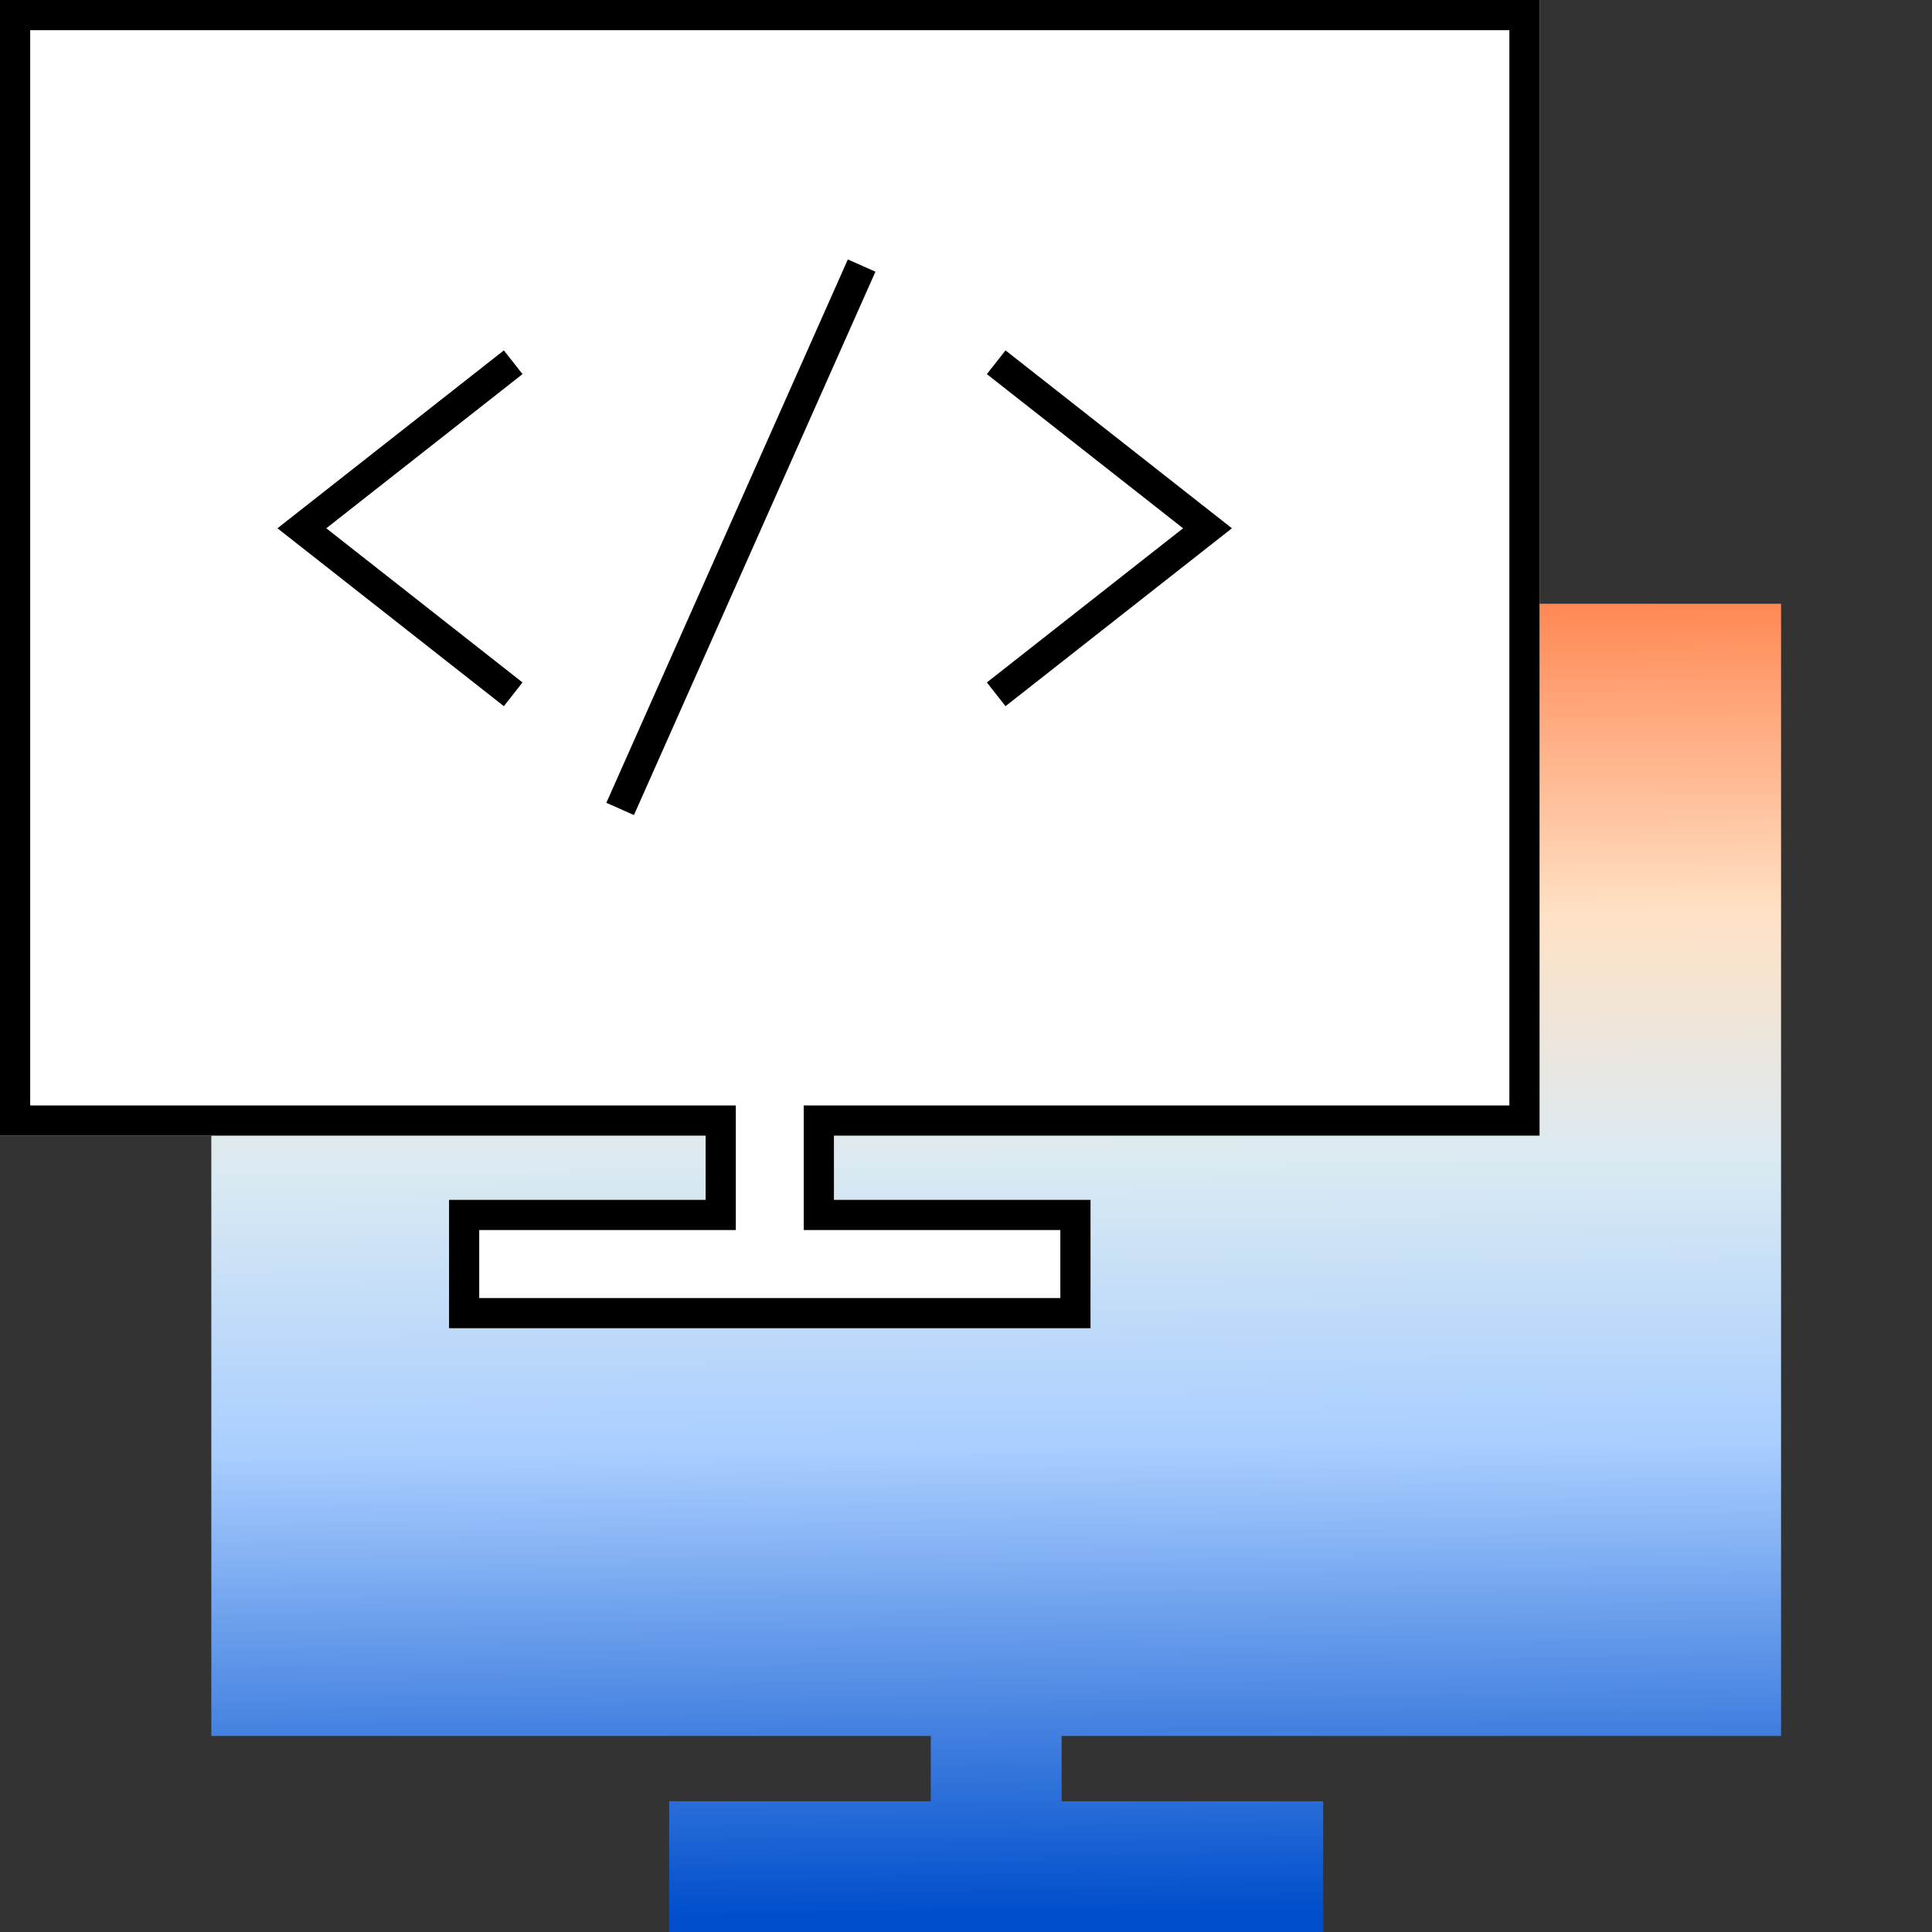 <svg width="64" height="64" viewBox="0 0 64 64" fill="none" xmlns="http://www.w3.org/2000/svg">
<rect x="0" y="0" width="64" height="64" fill="#333333" stroke="none"/>
<g clip-path="url(#clip0_7094_4001)">
<path d="M59 57.506C59 45.96 59 31.546 59 20C41.667 20 24.333 20 7 20C7 31.546 7 45.96 7 57.506H30.833V59.67H22.167V64H43.833V59.67H35.167V57.506H59Z" fill="url(#paint0_linear_7094_4001)"/>
<path d="M51 37.62C51 26.277 51 11.343 51 0C34 -5.04839e-05 17 -6.40354e-05 0 0C-9.96446e-05 11.343 4.09927e-05 26.277 4.09927e-05 37.62H23.375V39.746H14.875V44H36.125V39.746H27.625V37.62H51Z" fill="white"/>
<path fill-rule="evenodd" clip-rule="evenodd" d="M24.375 40.746V36.62H1L1 28.166V28.162V28.157V28.152C1 19.111 1 9.202 1 1C17.333 1 33.667 1 50 1L50 36.62H26.625V40.746H35.125V43H15.875V40.746H24.375ZM51 0C34 -5.04839e-05 17 -6.40354e-05 0 0C-3.72982e-05 8.393 -6.43431e-06 18.752 2.16184e-05 28.167L4.09927e-05 36.62V37.62H23.375V39.746H14.875V44H36.125V39.746H27.625V37.62H51L51 0ZM17.309 12.393L16.691 11.607L9.191 17.5L16.691 23.393L17.309 22.607L10.809 17.5L17.309 12.393ZM33.309 23.393L32.691 22.607L39.191 17.5L32.691 12.393L33.309 11.607L40.809 17.5L33.309 23.393ZM21 27L29 9L28.086 8.594L20.086 26.594L21 27Z" fill="black"/>
</g>
<defs>
<linearGradient id="paint0_linear_7094_4001" x1="68.5" y1="66" x2="68.051" y2="13.699" gradientUnits="userSpaceOnUse">
<stop offset="0.055" stop-color="#004ECC"/>
<stop offset="0.35" stop-color="#A9CEFF"/>
<stop offset="0.53" stop-color="#DAEAF2"/>
<stop offset="0.685" stop-color="#FFE1C5"/>
<stop offset="0.92" stop-color="#FF773F"/>
</linearGradient>
<clipPath id="clip0_7094_4001">
<rect width="64" height="64" fill="white"/>
</clipPath>
</defs>
</svg>
